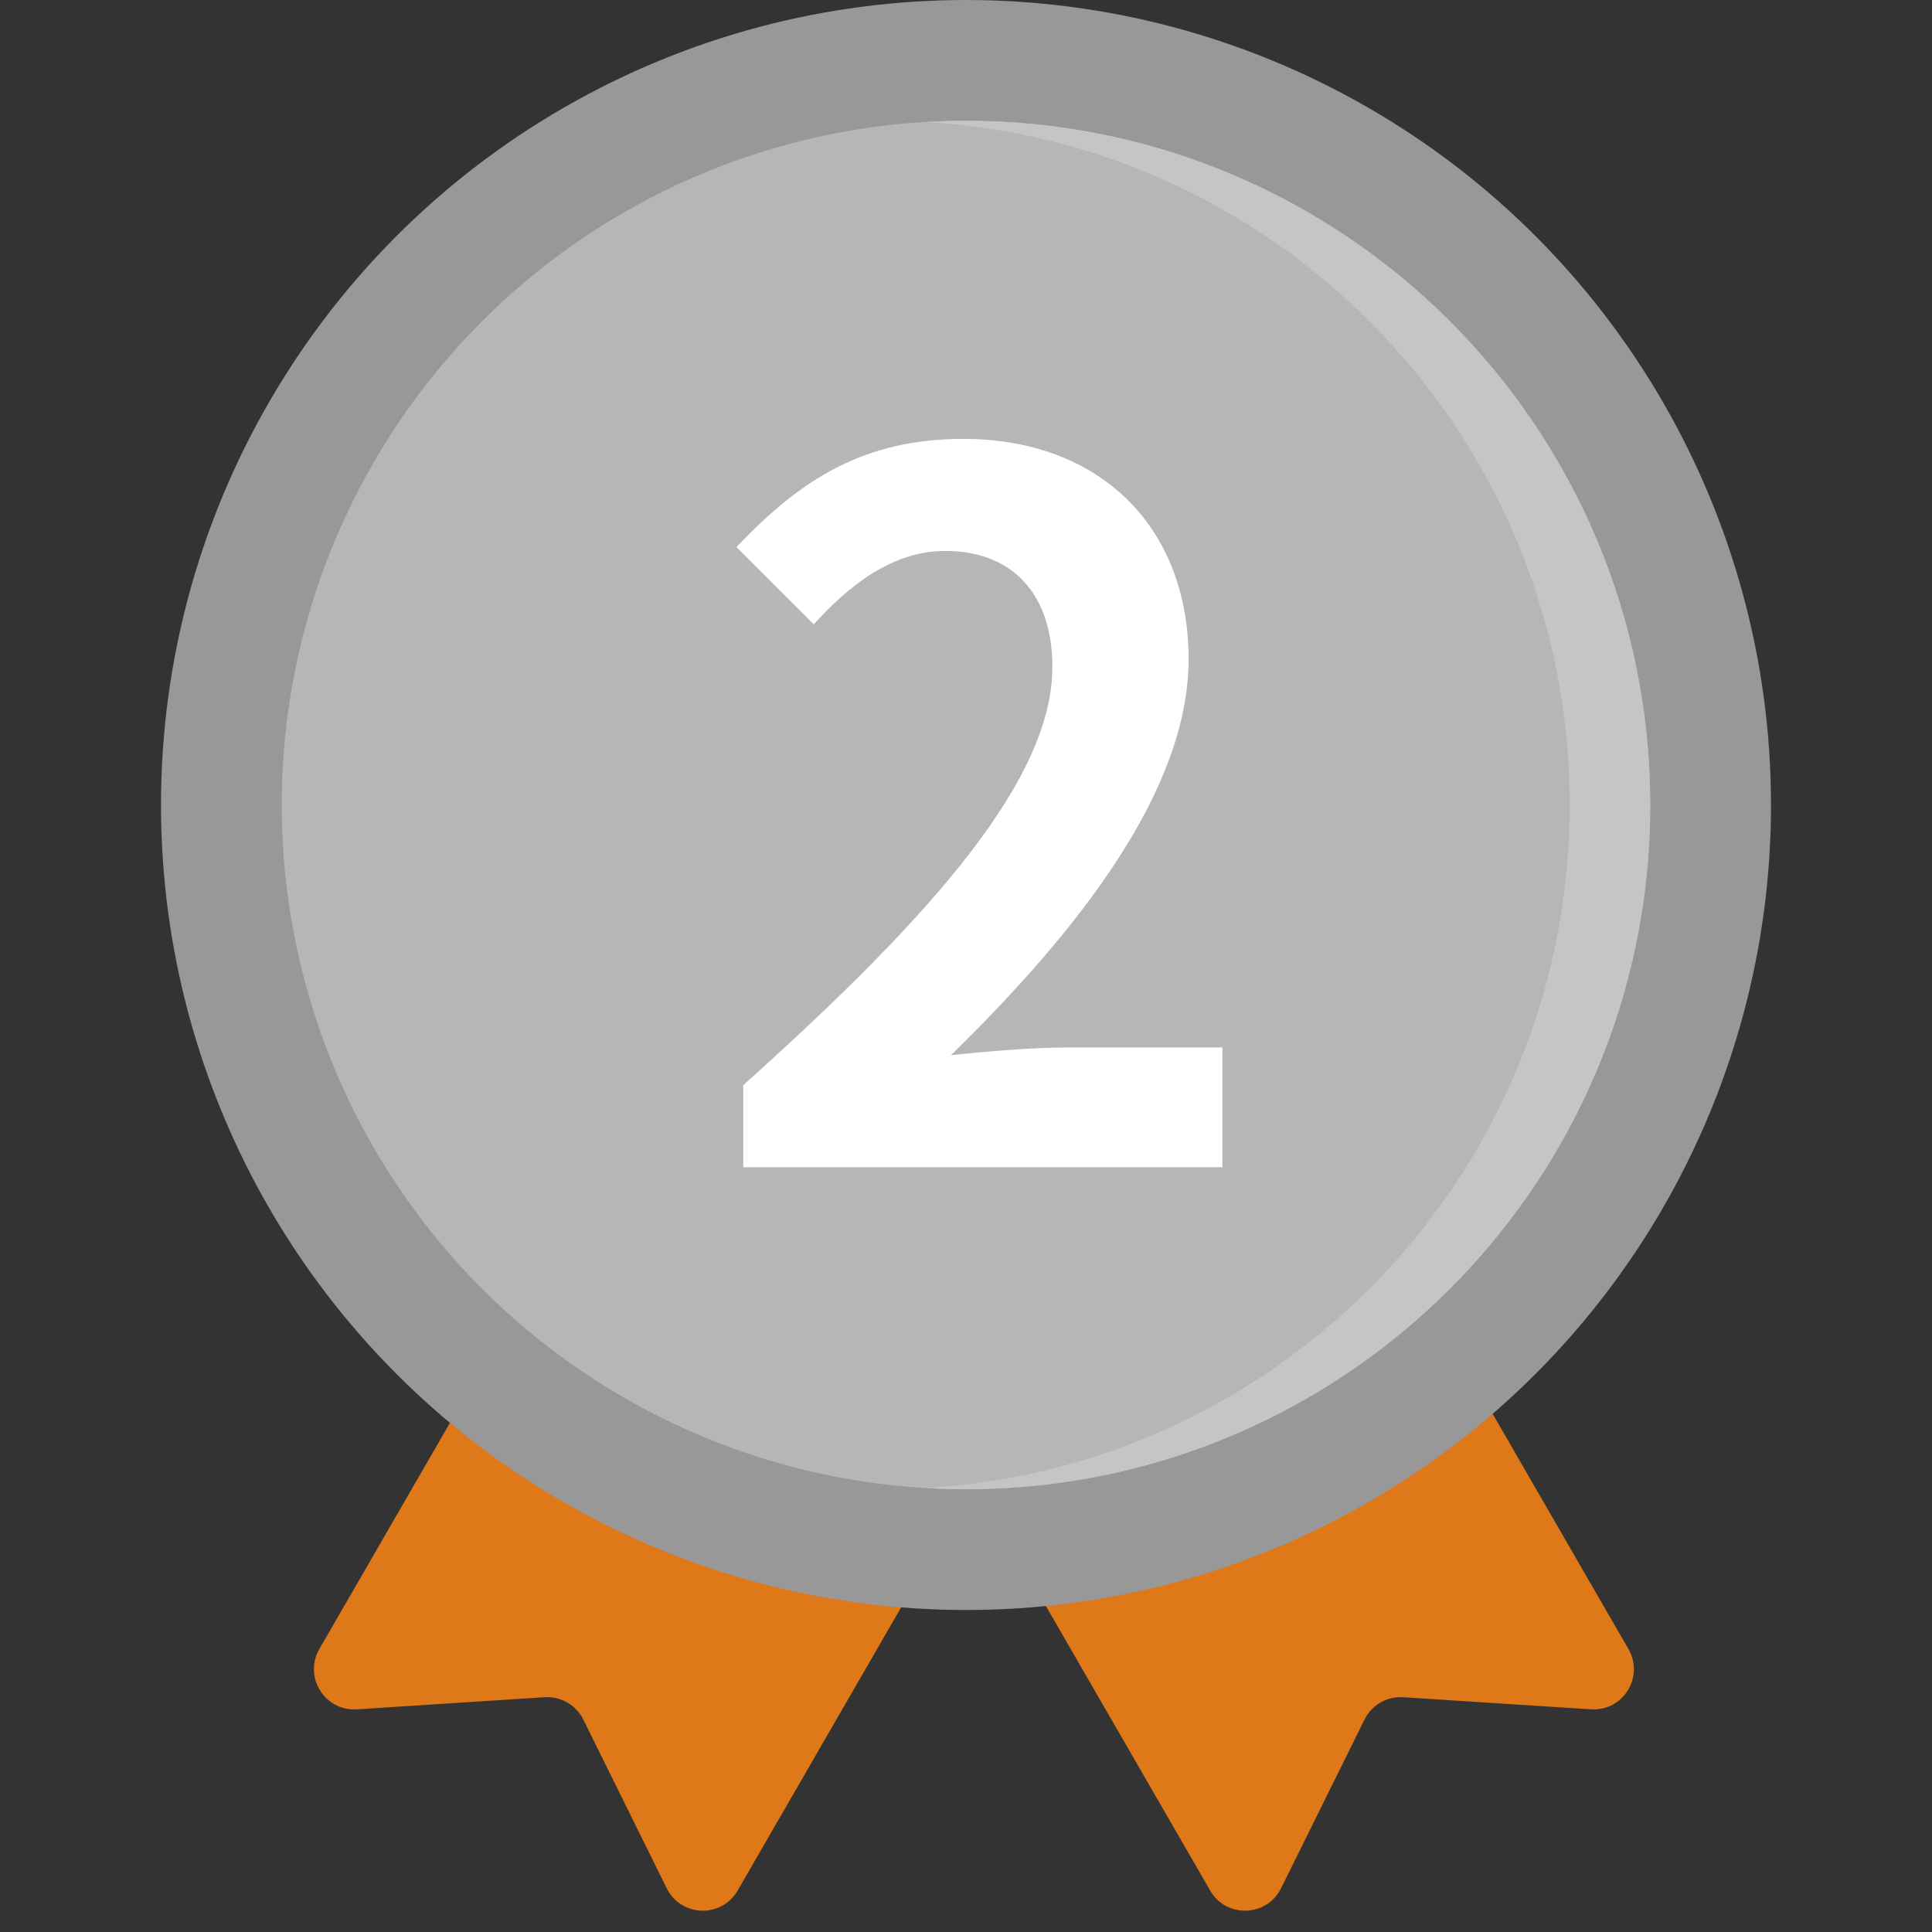 <svg width="48" height="48" viewBox="0 0 48 48" fill="none" xmlns="http://www.w3.org/2000/svg">
<rect x="0" y="0" width="48" height="48" fill="#333333" stroke="none"/>
<path d="M15.5 27.866C15.776 27.388 16.388 27.224 16.866 27.5L25.526 32.5C26.005 32.776 26.168 33.388 25.892 33.866L18.327 46.97C17.927 47.662 16.918 47.63 16.564 46.913L14.492 42.722C14.313 42.36 13.934 42.141 13.531 42.167L8.865 42.468C8.068 42.52 7.535 41.662 7.934 40.97L15.5 27.866Z" fill="#DE7818"/>
<path d="M32.893 27.866C32.616 27.388 32.005 27.224 31.527 27.5L22.866 32.5C22.388 32.776 22.224 33.388 22.5 33.866L30.066 46.97C30.465 47.662 31.474 47.63 31.828 46.913L33.901 42.722C34.08 42.36 34.459 42.141 34.862 42.167L39.528 42.468C40.325 42.52 40.858 41.662 40.458 40.97L32.893 27.866Z" fill="#DE7818"/>
<circle cx="24" cy="20" r="20" fill="#989898"/>
<circle cx="24" cy="20" r="17" fill="#B6B6B6"/>
<path d="M24 37C33.389 37 41 29.389 41 20C41 10.611 33.389 3 24 3C23.664 3 23.331 3.012 23 3.031C31.923 3.549 39 10.947 39 20C39 29.053 31.923 36.452 23 36.97C23.331 36.989 23.664 37 24 37Z" fill="#C5C5C5"/>
<path d="M18.466 29V26.96C23.29 22.64 26.146 19.304 26.146 16.568C26.146 14.768 25.162 13.688 23.482 13.688C22.186 13.688 21.106 14.528 20.218 15.512L18.298 13.592C19.93 11.864 21.514 10.904 23.938 10.904C27.298 10.904 29.53 13.064 29.53 16.376C29.53 19.592 26.866 23.048 23.626 26.216C24.514 26.12 25.69 26.024 26.506 26.024H30.37V29H18.466Z" fill="white"/>
</svg>
